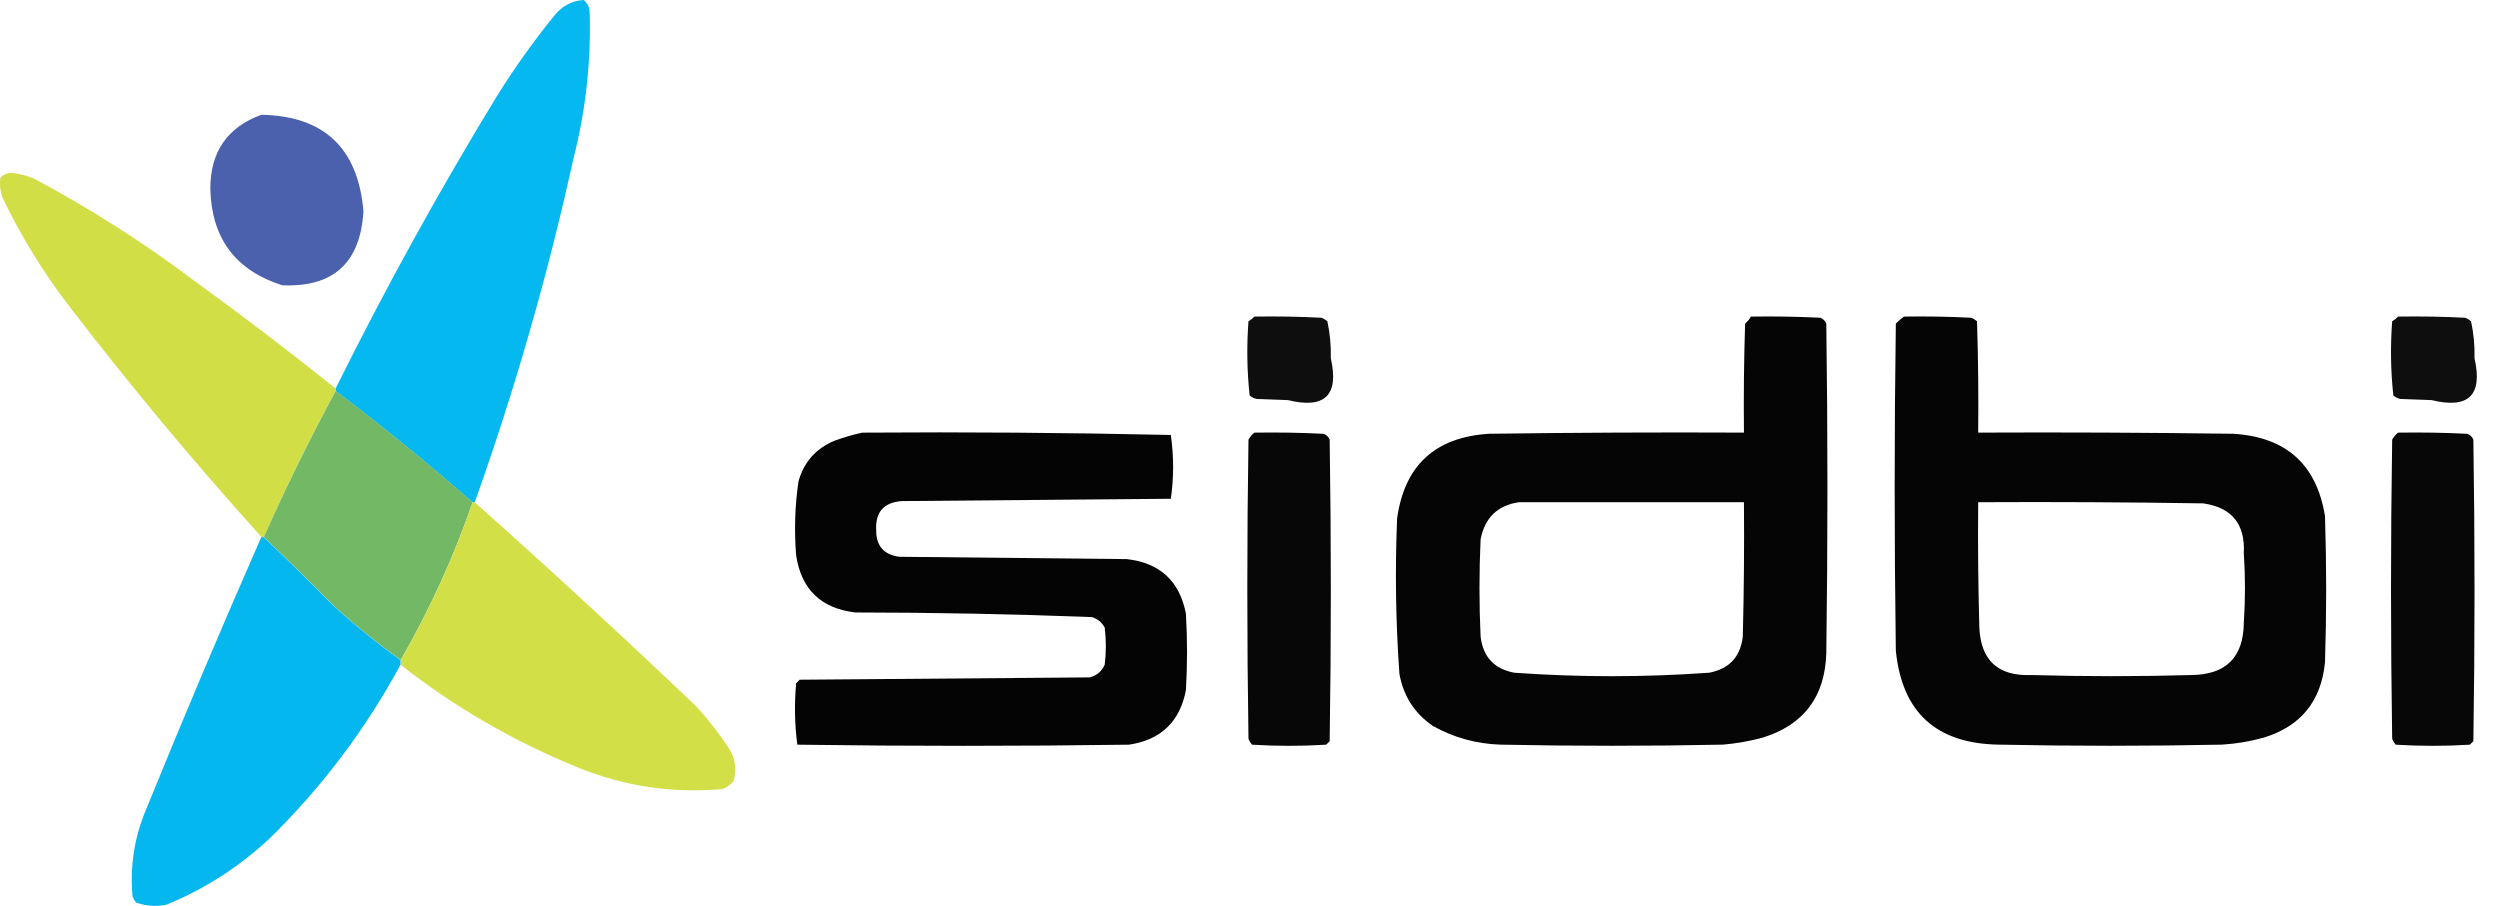 <svg width="69" height="25" viewBox="0 0 69 25" fill="none" xmlns="http://www.w3.org/2000/svg">
<path opacity="0.98" fill-rule="evenodd" clip-rule="evenodd" d="M13.103 13.862C13.082 13.862 13.061 13.862 13.039 13.862C11.815 12.792 10.556 11.767 9.262 10.789C9.262 10.767 9.262 10.746 9.262 10.725C10.63 7.967 12.113 5.278 13.712 2.657C14.198 1.876 14.732 1.129 15.312 0.416C15.526 0.157 15.793 0.018 16.113 0C16.202 0.075 16.255 0.171 16.273 0.288C16.319 1.674 16.17 3.04 15.825 4.386C15.116 7.604 14.209 10.763 13.103 13.862Z" fill="#00B6EF"/>
<path opacity="0.973" fill-rule="evenodd" clip-rule="evenodd" d="M7.213 3.168C8.942 3.2 9.881 4.085 10.031 5.825C9.95 7.251 9.203 7.934 7.79 7.874C6.5 7.463 5.839 6.578 5.805 5.217C5.802 4.195 6.271 3.512 7.213 3.168Z" fill="#475EAB"/>
<path opacity="0.977" fill-rule="evenodd" clip-rule="evenodd" d="M9.265 10.724C9.265 10.745 9.265 10.767 9.265 10.788C8.553 12.105 7.892 13.449 7.28 14.822C7.259 14.822 7.237 14.822 7.216 14.822C5.372 12.776 3.611 10.663 1.934 8.483C1.213 7.548 0.594 6.545 0.077 5.474C0.005 5.285 -0.017 5.093 0.013 4.898C0.088 4.822 0.184 4.779 0.301 4.77C0.522 4.79 0.736 4.843 0.941 4.93C2.49 5.757 3.962 6.696 5.359 7.747C6.686 8.709 7.988 9.701 9.265 10.724Z" fill="#D1DE43"/>
<path opacity="0.943" fill-rule="evenodd" clip-rule="evenodd" d="M34.618 8.738C35.237 8.728 35.856 8.738 36.475 8.77C36.534 8.794 36.587 8.826 36.635 8.866C36.707 9.201 36.739 9.542 36.731 9.891C36.962 10.909 36.567 11.293 35.547 11.043C35.258 11.033 34.97 11.022 34.682 11.011C34.61 10.995 34.546 10.963 34.49 10.915C34.417 10.235 34.406 9.552 34.458 8.866C34.522 8.83 34.575 8.787 34.618 8.738Z" fill="black"/>
<path opacity="0.977" fill-rule="evenodd" clip-rule="evenodd" d="M48.325 8.738C48.965 8.728 49.606 8.738 50.245 8.77C50.32 8.802 50.374 8.856 50.406 8.93C50.448 11.961 50.448 14.992 50.406 18.023C50.372 19.229 49.785 20.008 48.645 20.36C48.288 20.456 47.925 20.52 47.556 20.552C45.508 20.594 43.459 20.594 41.41 20.552C40.748 20.53 40.13 20.36 39.553 20.039C39.043 19.693 38.734 19.213 38.624 18.599C38.522 17.171 38.501 15.741 38.56 14.309C38.764 12.847 39.606 12.068 41.09 11.972C43.437 11.94 45.785 11.929 48.133 11.94C48.122 10.936 48.133 9.933 48.165 8.93C48.231 8.875 48.285 8.811 48.325 8.738ZM41.922 13.861C43.992 13.861 46.062 13.861 48.133 13.861C48.143 15.099 48.133 16.337 48.101 17.574C48.033 18.133 47.724 18.463 47.172 18.567C45.379 18.695 43.587 18.695 41.794 18.567C41.242 18.463 40.933 18.133 40.865 17.574C40.823 16.678 40.823 15.781 40.865 14.885C40.98 14.29 41.332 13.949 41.922 13.861Z" fill="black"/>
<path opacity="0.979" fill-rule="evenodd" clip-rule="evenodd" d="M52.549 8.738C53.168 8.728 53.787 8.738 54.406 8.77C54.465 8.794 54.518 8.826 54.566 8.866C54.598 9.891 54.609 10.915 54.598 11.94C56.946 11.929 59.293 11.94 61.641 11.972C63.096 12.062 63.94 12.819 64.17 14.245C64.213 15.589 64.213 16.934 64.17 18.279C64.065 19.355 63.5 20.048 62.474 20.36C62.096 20.465 61.712 20.529 61.321 20.552C59.272 20.594 57.223 20.594 55.174 20.552C53.445 20.529 52.495 19.665 52.325 17.958C52.282 14.949 52.282 11.94 52.325 8.93C52.398 8.858 52.473 8.794 52.549 8.738ZM54.598 13.861C56.669 13.85 58.739 13.861 60.809 13.893C61.598 14.006 61.971 14.464 61.929 15.269C61.972 15.909 61.972 16.55 61.929 17.19C61.919 18.139 61.439 18.619 60.489 18.631C59.016 18.673 57.543 18.673 56.071 18.631C55.149 18.668 54.669 18.23 54.63 17.318C54.598 16.166 54.587 15.013 54.598 13.861Z" fill="black"/>
<path opacity="0.943" fill-rule="evenodd" clip-rule="evenodd" d="M66.184 8.738C66.804 8.728 67.423 8.738 68.041 8.77C68.1 8.794 68.153 8.826 68.201 8.866C68.273 9.201 68.305 9.542 68.297 9.891C68.528 10.909 68.133 11.293 67.113 11.043C66.825 11.033 66.537 11.022 66.249 11.011C66.177 10.995 66.113 10.963 66.056 10.915C65.983 10.235 65.972 9.552 66.024 8.866C66.088 8.83 66.142 8.787 66.184 8.738Z" fill="black"/>
<path fill-rule="evenodd" clip-rule="evenodd" d="M9.266 10.789C10.561 11.768 11.82 12.792 13.044 13.862C12.519 15.381 11.857 16.832 11.059 18.216C10.413 17.753 9.794 17.251 9.202 16.712C8.57 16.069 7.93 15.44 7.281 14.823C7.893 13.45 8.555 12.105 9.266 10.789Z" fill="#72B865"/>
<path opacity="0.981" fill-rule="evenodd" clip-rule="evenodd" d="M23.799 11.941C26.64 11.92 29.479 11.942 32.315 12.005C32.399 12.596 32.399 13.183 32.315 13.766C29.839 13.787 27.363 13.809 24.887 13.83C24.392 13.867 24.157 14.134 24.183 14.631C24.178 15.063 24.391 15.309 24.823 15.367C26.915 15.388 29.006 15.41 31.098 15.431C32.013 15.535 32.557 16.037 32.731 16.936C32.773 17.64 32.773 18.344 32.731 19.049C32.565 19.918 32.042 20.42 31.162 20.553C28.11 20.596 25.058 20.596 22.006 20.553C21.932 19.993 21.922 19.427 21.974 18.857C22.006 18.824 22.038 18.792 22.07 18.76C24.738 18.739 27.406 18.718 30.073 18.696C30.271 18.646 30.41 18.529 30.49 18.344C30.532 18.003 30.532 17.661 30.49 17.32C30.411 17.177 30.294 17.081 30.138 17.032C27.963 16.948 25.786 16.906 23.607 16.904C22.663 16.793 22.119 16.27 21.974 15.335C21.918 14.649 21.939 13.966 22.038 13.286C22.188 12.752 22.519 12.379 23.03 12.165C23.289 12.07 23.545 11.995 23.799 11.941Z" fill="black"/>
<path opacity="0.969" fill-rule="evenodd" clip-rule="evenodd" d="M34.618 11.941C35.258 11.931 35.899 11.941 36.539 11.973C36.614 12.005 36.667 12.059 36.699 12.134C36.742 14.908 36.742 17.683 36.699 20.457C36.667 20.489 36.635 20.521 36.603 20.553C35.92 20.596 35.237 20.596 34.554 20.553C34.514 20.505 34.482 20.452 34.458 20.393C34.415 17.64 34.415 14.887 34.458 12.134C34.502 12.057 34.556 11.993 34.618 11.941Z" fill="black"/>
<path opacity="0.969" fill-rule="evenodd" clip-rule="evenodd" d="M66.184 11.941C66.825 11.931 67.466 11.941 68.105 11.973C68.18 12.005 68.233 12.059 68.265 12.134C68.308 14.908 68.308 17.683 68.265 20.457C68.233 20.489 68.201 20.521 68.169 20.553C67.486 20.596 66.804 20.596 66.12 20.553C66.08 20.505 66.048 20.452 66.024 20.393C65.981 17.64 65.981 14.887 66.024 12.134C66.069 12.057 66.122 11.993 66.184 11.941Z" fill="black"/>
<path opacity="0.98" fill-rule="evenodd" clip-rule="evenodd" d="M13.043 13.867C13.065 13.867 13.086 13.867 13.107 13.867C15.172 15.707 17.21 17.585 19.222 19.502C19.552 19.863 19.851 20.247 20.119 20.654C20.296 20.942 20.339 21.241 20.247 21.551C20.169 21.65 20.073 21.724 19.959 21.775C18.593 21.903 17.27 21.711 15.989 21.198C14.201 20.476 12.558 19.526 11.059 18.349C11.059 18.306 11.059 18.264 11.059 18.221C11.857 16.837 12.519 15.386 13.043 13.867Z" fill="#D1DE43"/>
<path opacity="0.982" fill-rule="evenodd" clip-rule="evenodd" d="M7.212 14.824C7.234 14.824 7.255 14.824 7.276 14.824C7.925 15.441 8.565 16.07 9.197 16.713C9.79 17.253 10.409 17.754 11.054 18.218C11.054 18.26 11.054 18.303 11.054 18.346C10.102 20.109 8.906 21.699 7.468 23.116C6.624 23.912 5.663 24.531 4.587 24.973C4.302 25.028 4.024 25.007 3.755 24.909C3.715 24.861 3.683 24.807 3.659 24.749C3.581 23.907 3.709 23.096 4.043 22.316C5.065 19.802 6.121 17.305 7.212 14.824Z" fill="#00B6EF"/>
</svg>

